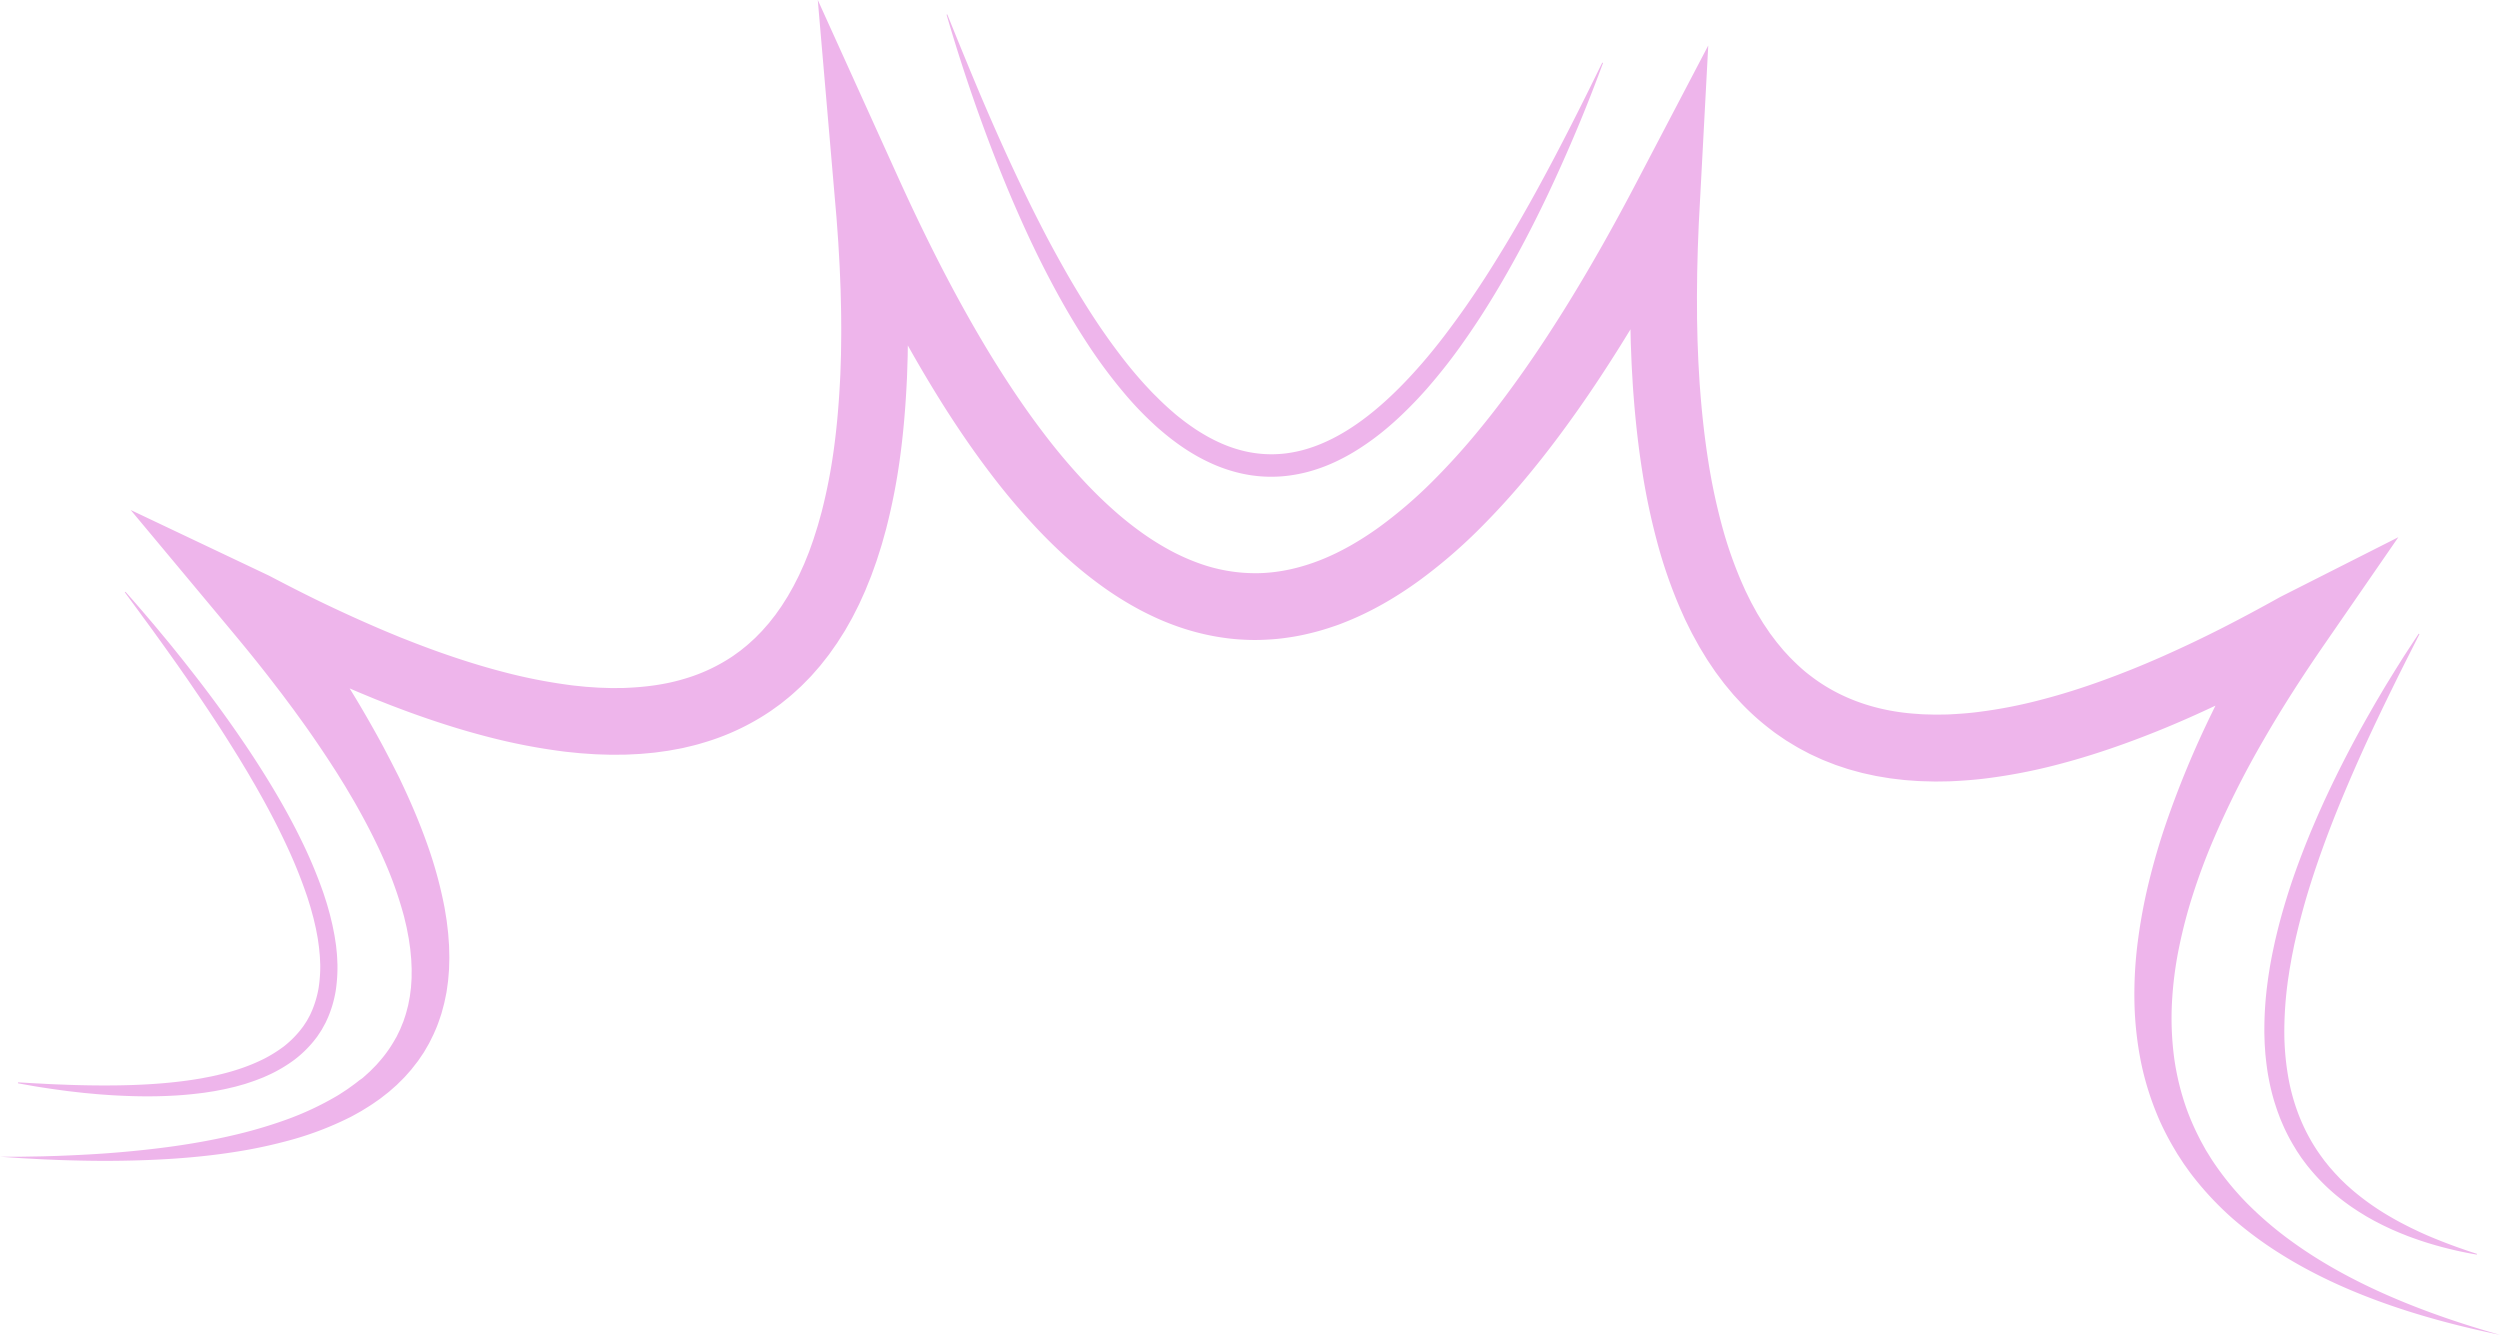 <?xml version="1.0" encoding="UTF-8" standalone="no"?><svg xmlns="http://www.w3.org/2000/svg" xmlns:xlink="http://www.w3.org/1999/xlink" data-name="Layer 1" fill="#eeb5eb" height="1601.9" preserveAspectRatio="xMidYMid meet" version="1" viewBox="0.0 699.1 3000.0 1601.9" width="3000" zoomAndPan="magnify"><g id="change1_1"><path d="M2868.44,2254.89c-42.48-18.43-83.37-40.44-120.24-67.45a429.88,429.88,0,0,1-51.65-44.28,346,346,0,0,1-42.18-52.14c-1.53-2.33-2.93-4.73-4.4-7.08s-3-4.68-4.27-7.13l-4-7.25-1-1.8-.93-1.87-1.86-3.7a298.29,298.29,0,0,1-13.22-30.28,309.62,309.62,0,0,1-15.76-63.81,364.62,364.62,0,0,1-2.57-65.84,445.1,445.1,0,0,1,8.42-65.85,598,598,0,0,1,17-64.74q10.29-32,23.49-63.14a1099.15,1099.15,0,0,1,60.91-121.32c22.65-39.4,47.46-77.72,73.4-115.31l88.44-128.16-141.7,71.7h0c-23.12,12.9-46.39,25.43-69.88,37.38s-47.24,23.23-71.17,33.85-48.13,20.38-72.5,29.21-49,16.64-73.67,23a576.6,576.6,0,0,1-74.25,14.47c-12.36,1.63-24.66,2.48-36.9,3.07-3.06.13-6.1.11-9.14.17l-4.57.07-2.28,0-2.27-.06c-6-.22-12.1-.17-18-.75-48-2.81-92.59-17.73-128.6-45.41-9.13-6.75-17.46-14.66-25.53-22.86l-5.88-6.37c-.49-.53-1-1.06-1.47-1.6l-1.39-1.68-2.79-3.37-2.8-3.35c-.46-.57-.94-1.12-1.39-1.69l-1.32-1.77-5.28-7-1.33-1.76-1.24-1.86-2.48-3.69-2.49-3.68c-.84-1.23-1.69-2.44-2.44-3.73l-4.67-7.68c-.76-1.28-1.59-2.53-2.31-3.84l-2.17-4-4.37-7.94c-1.39-2.7-2.71-5.45-4.07-8.17l-2-4.09-1-2-.94-2.1-3.75-8.42a495.06,495.06,0,0,1-24.42-70.82,726.2,726.2,0,0,1-15.73-75.11c-4-25.49-6.94-51.32-9.08-77.33-.48-6.52-1.06-13-1.45-19.55l-1.14-19.61c-.34-6.54-.53-13.1-.81-19.66-.12-3.28-.29-6.55-.36-9.84l-.21-9.85-.22-9.88-.11-4.93,0-4.93-.1-19.77c0-6.6.12-13.2.17-19.8l.1-9.9.24-9.92.51-19.83.78-19.84.4-9.93.53-9.93,1.06-19.85,9.77-183.82L1964.54,916.6c-27.46,52.53-56.4,104.14-87.51,154.08-15.58,24.93-31.66,49.48-48.47,73.38s-34.23,47.21-52.55,69.55a831.51,831.51,0,0,1-57.61,63.75,541.8,541.8,0,0,1-63.66,54.49c-22.29,16-45.7,29.6-69.91,39.19s-49.09,15.25-73.93,15.86a199.37,199.37,0,0,1-73.67-12.43c-6-2.19-12-4.66-17.87-7.35s-11.76-5.6-17.51-8.83a318.8,318.8,0,0,1-33.8-21.52,401,401,0,0,1-32-25.79c-10.35-9.19-20.4-18.92-30.15-29.07a731.46,731.46,0,0,1-55.19-65.17c-17.39-22.91-33.76-46.88-49.41-71.43s-30.5-49.8-44.75-75.48c-28.51-51.34-54.53-104.42-79-158.36L981.33,699.06l20,232.6L1003,951l.83,9.67.71,9.68,1.39,19.35,1.1,19.35.55,9.66.4,9.66.77,19.32c.27,12.86.72,25.73.69,38.57.18,12.84-.1,25.62-.24,38.43l-.62,19.14-.16,4.78-.25,4.77-.51,9.54c-1.42,25.4-3.67,50.65-7.08,75.53a659.26,659.26,0,0,1-14.18,73.2c-.35,1.51-.78,3-1.19,4.44l-1.23,4.44-2.46,8.83c-1.8,5.81-3.65,11.6-5.5,17.39l-3,8.51-1.53,4.25-.76,2.12-.84,2.08-3.36,8.32-1.68,4.15-1.84,4-3.66,8.09c-.58,1.37-1.28,2.66-1.94,4l-2,3.91-2,3.93c-.66,1.31-1.3,2.64-2.05,3.89l-4.29,7.58c-.73,1.25-1.4,2.56-2.18,3.77l-2.31,3.65-4.61,7.29-4.93,7-2.45,3.5-2.63,3.32-5.22,6.68-5.55,6.31c-.93,1-1.82,2.13-2.77,3.15l-2.93,3c-2,2-3.85,4-5.86,5.93-4.12,3.67-8.07,7.57-12.45,10.91l-3.2,2.61-1.6,1.3-1.68,1.2-6.68,4.82a209.26,209.26,0,0,1-60,28c-21.59,6.46-44.72,9.52-68.32,10.5-2.93.21-5.92.17-8.9.2l-8.92.07-9-.29c-3-.11-6-.12-9-.38l-9.05-.62c-1.51-.11-3-.17-4.53-.33l-4.55-.47-9.09-.93c-3-.29-6.07-.79-9.11-1.18a635.55,635.55,0,0,1-73-14.48c-24.29-6.23-48.48-13.7-72.49-22.05-12-4.13-24-8.62-35.9-13.17l-17.85-7-17.76-7.36c-23.65-10-47.11-20.6-70.41-31.69s-46.35-22.91-69.3-34.95l-166-78.78,115.82,138.8c14.7,17.62,29.35,35.29,43.47,53.31,7.16,9,14,18.08,21,27.13,3.47,4.55,6.84,9.16,10.27,13.74l5.12,6.86,5,6.93c13.49,18.44,26.33,37.22,38.76,56.24,3.05,4.77,6.2,9.51,9.19,14.32l8.94,14.46,8.63,14.6,2.16,3.64,2.07,3.68,4.13,7.38c10.94,19.7,21.08,39.74,30,60.16a460.41,460.41,0,0,1,22.27,62.29l1.1,3.95c.34,1.32.63,2.66.95,4l1.88,7.94c.15.65.32,1.31.46,2l.38,2,.76,4,.76,4c.25,1.33.55,2.66.71,4l1.15,8c.18,1.33.43,2.66.55,4l.38,4c.24,2.64.54,5.31.74,8l.35,7.93c.05,1.32.16,2.66.15,4l-.05,3.94,0,3.95c0,1.32,0,2.66-.1,3.94l-.53,7.83-.12,2-.25,1.93-.5,3.86-.49,3.88-.12,1-.18,1-.37,1.91-1.46,7.63c-1.34,5-2.46,10.06-4.23,14.89l-1.21,3.69a14.6,14.6,0,0,1-.68,1.81l-.73,1.79c-1,2.38-1.89,4.8-2.95,7.17l-3.4,7c-.29.58-.55,1.18-.87,1.75l-1,1.67-1.94,3.39a153,153,0,0,1-18.47,25.41l-2.61,3-2.81,2.84-2.81,2.84c-.95.94-1.83,2-2.86,2.83l-6,5.39-1.5,1.37-1.58,1.26L431,1995.6c-4.13,3.5-8.67,6.58-13.09,9.81-1.09.83-2.27,1.54-3.42,2.29L411,2010c-2.32,1.48-4.59,3.06-7,4.4a361,361,0,0,1-61,28.5,566.49,566.49,0,0,1-65.9,19.13c-44.88,10.35-91,16.26-137.38,20.12-23.18,1.93-46.45,3.09-69.75,4l-17.48.52c-5.83.16-11.66.21-17.5.33l-8.75.15-8.75,0L0,2087.17l17.47,1.18,8.74.58,8.75.47c5.83.31,11.67.68,17.5.93l17.52.73c23.37.79,46.77,1.29,70.21,1,46.85-.56,93.89-3.17,140.7-10.48a591.9,591.9,0,0,0,69.81-15,387.36,387.36,0,0,0,67.75-26c2.78-1.29,5.45-2.84,8.15-4.31l4-2.23c1.35-.77,2.72-1.47,4-2.3,5.26-3.27,10.62-6.42,15.68-10.1l3.86-2.66,1.92-1.35,1.86-1.45,7.44-5.81c1.27-.93,2.41-2,3.62-3.06l3.57-3.14,3.56-3.13,3.4-3.37,3.4-3.36c1.11-1.16,2.3-2.23,3.33-3.46l6.39-7.2c1.09-1.17,2.05-2.48,3-3.75l3-3.82,3-3.83,2.72-4,2.71-4,1.36-2c.45-.67.83-1.4,1.25-2.09l4.89-8.44c1.54-2.85,2.92-5.81,4.38-8.73l1.07-2.18c.37-.73.72-1.46,1-2.23L523,1934c2.64-6,4.57-12.19,6.66-18.37.87-3.11,1.69-6.25,2.53-9.38l.63-2.37.31-1.18.24-1.18,1-4.75,1-4.77.47-2.38.34-2.38,1.33-9.58c.26-1.6.33-3.18.48-4.79l.4-4.79.38-4.79c.13-1.6.12-3.19.18-4.77l.26-9.58c0-3.17-.13-6.34-.19-9.51l-.12-4.76c0-1.59-.2-3.15-.3-4.72l-.68-9.43c-.09-1.59-.32-3.14-.49-4.7l-.55-4.67-.56-4.66-.28-2.35c-.1-.78-.24-1.54-.36-2.31l-1.49-9.24c-.26-1.53-.49-3.09-.77-4.61l-.92-4.57a511.16,511.16,0,0,0-19.77-71.1c-8.13-23-17.53-45.44-27.72-67.33l-3.85-8.21-1.93-4.1-2-4L469,1612.52l-8.36-16c-2.8-5.33-5.74-10.53-8.61-15.81-10.44-18.78-21.22-37.35-32.47-55.54q5.94,2.58,11.92,5.1l18.81,7.79,19,7.48c12.73,4.85,25.49,9.64,38.43,14.09,25.83,9,52.11,17.13,78.94,24a715.12,715.12,0,0,0,82.23,16.27c3.51.45,7,1,10.52,1.37l10.6,1.08,5.3.54c1.76.19,3.56.26,5.34.4l10.69.73c3.55.29,7.17.32,10.76.47l10.79.32,10.86-.07c3.62,0,7.24,0,10.89-.25l10.93-.54,2.73-.14,2.75-.25,5.49-.48,5.49-.52c1.83-.17,3.65-.31,5.49-.6l11-1.52c3.67-.43,7.34-1.18,11-1.86l5.5-1c1.83-.37,3.67-.65,5.49-1.12,7.31-1.76,14.64-3.33,21.87-5.61a288.76,288.76,0,0,0,82.81-38.79l9.38-6.75,2.34-1.7,2.25-1.8,4.48-3.64c6.09-4.72,11.62-10,17.29-15.18,2.77-2.64,5.38-5.41,8.07-8.13l4-4.09c1.3-1.4,2.53-2.85,3.79-4.26l7.49-8.59,7-8.88,3.48-4.46L998,1480l6.46-9.19c2-3.13,4-6.27,6-9.42l3-4.73c1-1.56,1.85-3.2,2.78-4.79l5.45-9.64c.93-1.6,1.75-3.24,2.57-4.86l2.49-4.91,2.48-4.9c.81-1.64,1.68-3.26,2.4-4.93l4.5-9.93,2.25-5,2-5,4.05-10,1-2.51.91-2.53,1.82-5,3.62-10.13c2.19-6.78,4.36-13.56,6.45-20.35l2.85-10.23,1.42-5.11c.47-1.7,1-3.41,1.36-5.12a737.25,737.25,0,0,0,16-82.17c3.76-27.39,6.19-54.77,7.72-82.06l.55-10.23.26-5.12.17-5.1.66-20.42q.08-6.51.17-13,21.15,37.82,44.48,74.72c16.64,26.12,34.2,51.84,53.13,76.8a807.82,807.82,0,0,0,61.29,72.31c11.06,11.51,22.61,22.71,34.73,33.48a483.23,483.23,0,0,0,38.18,30.73,396.92,396.92,0,0,0,42.2,26.85c7.35,4.11,15,7.86,22.71,11.45s15.71,6.82,23.82,9.78a289.64,289.64,0,0,0,50.45,13.44c8.66,1.46,17.4,2.59,26.19,3.19s17.62.88,26.43.6,17.6-.83,26.3-1.94,17.34-2.5,25.83-4.39,16.9-4,25.12-6.61c4.14-1.22,8.17-2.65,12.24-4s8-2.89,12-4.53c31.69-12.58,60.54-29.58,87-48.58a620,620,0,0,0,73.23-62.57,913,913,0,0,0,63.23-69.93c19.78-24.14,38.35-49,56.12-74.25s34.63-51,50.89-77q5.86-9.43,11.62-18.89l.08,3.73.22,10.37c.08,3.46.26,6.92.38,10.38.29,6.94.5,13.85.86,20.78l1.21,20.8c.41,6.93,1,13.88,1.54,20.83,2.28,27.77,5.43,55.59,9.81,83.4a805.53,805.53,0,0,0,17.47,83.28,575.71,575.71,0,0,0,28.35,82.08l4.5,10.06,1.12,2.52,1.23,2.48,2.46,5c1.65,3.31,3.27,6.63,5,9.93l5.38,9.8,2.7,4.9c.9,1.64,1.92,3.22,2.88,4.84l5.86,9.6c1,1.63,2,3.18,3.08,4.74l3.17,4.71,3.18,4.7,1.59,2.34,1.71,2.29,6.84,9.15,1.72,2.27c.59.75,1.21,1.48,1.82,2.23l3.67,4.42,3.68,4.42,1.84,2.2c.63.73,1.3,1.43,1.94,2.14l7.85,8.49a298.57,298.57,0,0,0,34.71,31.08l4.64,3.58c1.57,1.15,3.21,2.24,4.81,3.37,3.23,2.2,6.43,4.44,9.69,6.61,6.71,4,13.29,8.3,20.28,11.82l5.19,2.75,2.6,1.37c.87.45,1.76.83,2.64,1.25l10.65,4.89c1.76.84,3.57,1.56,5.38,2.26l5.43,2.14,5.44,2.13,1.36.54,1.37.45,2.76.93,11,3.66c3.7,1.09,7.43,2.06,11.14,3.09l5.58,1.51c1.87.44,3.74.83,5.61,1.25l11.23,2.44,11.26,1.89,5.63.93,5.63.68,11.27,1.32c3.74.34,7.48.56,11.23.85,7.5.65,14.93.67,22.39.9l2.79.07,2.78,0,5.55-.08c3.69-.07,7.41-.07,11.09-.21,14.71-.68,29.34-1.75,43.74-3.61a662.34,662.34,0,0,0,84.54-16.44c27.53-7.15,54.42-15.72,80.79-25.25s52.26-20,77.64-31.27q15.6-6.93,31-14.2-2.17,4.42-4.32,8.87a1161.24,1161.24,0,0,0-55.15,132.79q-11.67,34.18-20.32,69.52a648.28,648.28,0,0,0-13.37,71.63,492.61,492.61,0,0,0-4.06,73.23,407.08,407.08,0,0,0,8.17,73.32,348,348,0,0,0,22.8,70.25,333.82,333.82,0,0,0,17.12,32.62l2.35,3.95,1.18,2,1.26,1.91,5,7.68c1.63,2.59,3.49,5,5.25,7.51s3.53,5,5.39,7.4a374.76,374.76,0,0,0,49.52,53A454.35,454.35,0,0,0,2737,2204c40.31,25.32,83.58,44.66,127.8,60.21s89.58,27.28,135.22,36.74C2955.15,2288.26,2911,2273.33,2868.44,2254.89Z"/></g><g id="change1_2"><path d="M1136.76,716.41q15.78,39.27,32,78.27t33.53,77.45q17.29,38.46,35.92,76.18,4.69,9.41,9.48,18.76c3.17,6.24,6.41,12.45,9.66,18.65,6.54,12.37,13.29,24.62,20.15,36.79s14,24.17,21.3,36,14.84,23.55,22.67,35,16,22.68,24.38,33.63,17.2,21.57,26.38,31.75c2.29,2.55,4.64,5,7,7.55s4.72,5,7.15,7.35,4.8,4.84,7.28,7.17c1.23,1.17,2.44,2.36,3.69,3.51l3.75,3.44c2.5,2.3,5.09,4.47,7.63,6.71s5.16,4.36,7.84,6.4c5.25,4.22,10.7,8.12,16.21,11.89s11.23,7.17,17,10.42a193.16,193.16,0,0,0,17.72,8.65,156.46,156.46,0,0,0,18.38,6.53,142.35,142.35,0,0,0,57.32,4.64,156,156,0,0,0,19-3.64,176.21,176.21,0,0,0,18.61-6c24.53-9.45,47.35-24.25,68.29-41.52s40.23-37.1,58.3-58q13.53-15.72,26.15-32.33t24.65-33.7q11.94-17.16,23.36-34.76c7.59-11.74,14.94-23.64,22.24-35.6s14.37-24.06,21.34-36.24,13.86-24.4,20.57-36.74,13.41-24.7,19.94-37.16,13-24.95,19.39-37.49,12.71-25.13,19-37.76,12.43-25.3,18.69-37.95l.92.39c-9.79,26.47-20.06,52.78-31,78.81s-22.41,51.89-34.51,77.47-24.88,50.86-38.5,75.75-28,49.44-43.49,73.32q-11.64,17.91-24.12,35.35t-26.16,34.08c-4.53,5.57-9.19,11-13.92,16.47-2.39,2.69-4.82,5.36-7.24,8s-4.9,5.3-7.42,7.89c-10,10.41-20.48,20.48-31.6,29.94a315.29,315.29,0,0,1-35.37,26.2c-6.25,4-12.66,7.72-19.3,11.12a208.7,208.7,0,0,1-20.45,9.34,201.62,201.62,0,0,1-21.54,7.07,182.62,182.62,0,0,1-22.44,4.37,163.34,163.34,0,0,1-45.84-.49,169.09,169.09,0,0,1-22.35-5,182.64,182.64,0,0,1-21.39-7.69,220.34,220.34,0,0,1-20.22-10c-6.51-3.68-12.85-7.61-18.94-11.83s-12-8.62-17.72-13.29c-2.9-2.28-5.64-4.71-8.46-7.07s-5.51-4.83-8.16-7.34a394.5,394.5,0,0,1-30.3-31.36,603.69,603.69,0,0,1-51.44-69.16c-15.56-24-29.67-48.81-42.87-74s-25.39-50.83-36.81-76.77q-8.6-19.46-16.65-39.09t-15.64-39.46q-30.26-79.26-53.92-160.62Z"/></g><g id="change1_3"><path d="M2972.17,2204.63a459.84,459.84,0,0,1-55.59-13c-9.16-2.71-18.19-5.88-27.19-9.22l-6.69-2.67-3.34-1.34c-1.12-.45-2.21-1-3.32-1.42l-6.62-2.88c-2.2-1-4.35-2.06-6.53-3.09-4.39-2-8.64-4.31-12.94-6.52-2.16-1.1-4.23-2.35-6.35-3.52s-4.24-2.34-6.29-3.65l-6.2-3.82c-2.08-1.26-4.06-2.68-6.1-4-4.09-2.65-8-5.56-11.94-8.44a240.68,240.68,0,0,1-42.39-40.81c-3.19-3.77-6-7.82-9-11.8l-4.13-6.17c-.68-1-1.39-2.05-2-3.1l-1.92-3.18a225.81,225.81,0,0,1-13.82-26.32l-2.92-6.84c-1-2.29-1.76-4.63-2.65-6.94-1.83-4.61-3.23-9.36-4.8-14.06a260.26,260.26,0,0,1-7-28.77c-1.89-9.68-3-19.45-4-29.22l-.5-7.33c-.16-2.45-.36-4.89-.4-7.33-.13-4.89-.39-9.79-.3-14.66a422,422,0,0,1,4.07-58.16c.57-4.81,1.4-9.58,2.14-14.36s1.64-9.52,2.54-14.26,1.91-9.46,2.92-14.17c.52-2.36,1-4.72,1.55-7.06l1.69-7c4.49-18.73,9.89-37.17,15.81-55.4s12.67-36.14,19.68-53.91l5.4-13.27,5.62-13.16,2.83-6.57,2.92-6.52c2-4.35,3.87-8.72,5.9-13q24.06-51.86,52.36-101.36l7.06-12.37c2.38-4.11,4.82-8.17,7.23-12.26s4.81-8.18,7.29-12.23l7.46-12.12c2.47-4,5-8.06,7.53-12.07s5-8,7.61-12,5.19-7.94,7.78-11.91,5.21-7.92,7.85-11.86l.86.51c-8.51,16.94-17.12,33.79-25.53,50.73-4.16,8.5-8.39,17-12.5,25.46l-6.19,12.74-6.1,12.78q-24.39,51.1-45.86,103.3c-14.19,34.81-27.07,70.07-37.94,105.82q-8.05,26.84-14.31,54l-1.55,6.8c-.5,2.26-.93,4.54-1.39,6.82-.92,4.55-1.88,9.09-2.63,13.66s-1.69,9.11-2.33,13.69-1.47,9.14-2,13.72a446.18,446.18,0,0,0-3.82,55,314.55,314.55,0,0,0,4.27,54.43c5.87,35.77,19.47,70,41,99.12l2,2.73c.66.91,1.34,1.82,2.07,2.68l4.27,5.29c1.42,1.76,3,3.41,4.47,5.13l2.25,2.55c.76.85,1.56,1.65,2.34,2.48l4.71,5,4.92,4.75c.83.79,1.63,1.6,2.48,2.36l2.55,2.28c1.72,1.51,3.4,3.07,5.15,4.54a305.38,305.38,0,0,0,45.29,31.71c8,4.71,16.29,9,24.66,13.16,4.23,2,8.42,4.07,12.71,6s8.56,3.82,12.91,5.58c17.35,7.21,35.13,13.62,53.17,19.42Z"/></g><g id="change1_4"><path d="M21.63,1997.93c5.07.25,10.13.55,15.19.86s10.12.5,15.17.8c10.1.61,20.21.91,30.3,1.31,20.2.68,40.37.93,60.48.62s40.16-1.27,60-3.19c9.94-1,19.84-2.15,29.65-3.71l7.34-1.18c2.46-.37,4.87-.92,7.3-1.37l7.28-1.41,7.21-1.65c19.2-4.41,37.84-10.63,55-19.21a167,167,0,0,0,24.08-15,121.74,121.74,0,0,0,19.77-19.52l2.11-2.74,1.06-1.36c.35-.45.63-1,1-1.43,1.24-1.93,2.53-3.84,3.75-5.78l3.3-6.05.42-.76.35-.79.71-1.57,1.41-3.15a125,125,0,0,0,7.78-26.7,168.7,168.7,0,0,0,2-28.33c-.26-4.8-.3-9.59-.88-14.4-.25-2.41-.39-4.81-.73-7.21l-1-7.22c-.29-2.4-.78-4.8-1.23-7.2l-1.36-7.19-1.65-7.16c-.55-2.39-1.07-4.79-1.75-7.15-1.32-4.75-2.49-9.52-4-14.22l-2.18-7.08c-.71-2.36-1.58-4.69-2.36-7a579.17,579.17,0,0,0-22.39-55.32c-8.37-18.14-17.48-36-27.13-53.62-2.37-4.43-4.89-8.77-7.34-13.16l-3.7-6.57-3.81-6.51c-2.55-4.33-5-8.73-7.63-13l-7.79-12.93c-10.59-17.13-21.28-34.23-32.47-51-2.74-4.24-5.56-8.43-8.37-12.62L238,1533.35c-5.76-8.29-11.32-16.74-17.16-25l-8.68-12.44-8.79-12.35-8.82-12.35-8.87-12.32c-5.87-8.25-12-16.31-17.89-24.54l-18-24.48.78-.63q10.08,11.37,20,22.88l9.87,11.58c3.28,3.86,6.56,7.73,9.78,11.64,6.48,7.81,13,15.56,19.33,23.51l9.53,11.86,9.42,12q37.71,47.83,71.59,98.72c22.43,34,43.49,69,61.49,105.94a561.6,561.6,0,0,1,24.19,56.83c.86,2.44,1.79,4.85,2.59,7.31l2.39,7.41c1.66,4.91,3,10,4.4,15,.74,2.49,1.32,5,1.94,7.58l1.83,7.62,1.54,7.71c.51,2.58,1.05,5.14,1.4,7.76l1.19,7.81c.23,1.3.33,2.62.47,3.94l.41,4c.64,5.25.73,10.59,1,15.91a190.75,190.75,0,0,1-2.14,32.19,140.54,140.54,0,0,1-9.16,31.49l-1.71,3.77-.86,1.88-.44.94-.5.91-4,7.26c-1.47,2.33-3,4.63-4.54,6.93-.39.57-.74,1.17-1.17,1.72l-1.27,1.63-2.54,3.27a135.65,135.65,0,0,1-23.6,22.79,177.85,177.85,0,0,1-27.62,16.67l-7.28,3.29-1.82.82c-.61.26-1.23.49-1.84.73l-3.7,1.45c-4.91,2-9.93,3.6-14.92,5.27-2.49.87-5,1.48-7.55,2.22l-3.78,1.05-1.89.53-1.91.45c-5.09,1.17-10.15,2.49-15.26,3.39l-7.65,1.48c-2.56.43-5.12.82-7.68,1.21s-5.12.84-7.69,1.12l-7.69.91c-10.25,1.19-20.52,2-30.78,2.45-20.52,1-41,.76-61.38-.27l-7.64-.39-7.63-.53c-5.08-.35-10.16-.71-15.23-1.22l-7.6-.7c-2.54-.23-5.07-.45-7.6-.77l-15.15-1.73c-10.08-1.34-20.16-2.68-30.19-4.27q-7.53-1.12-15-2.47c-5-.87-10-1.75-15-2.69Z"/></g></svg>
